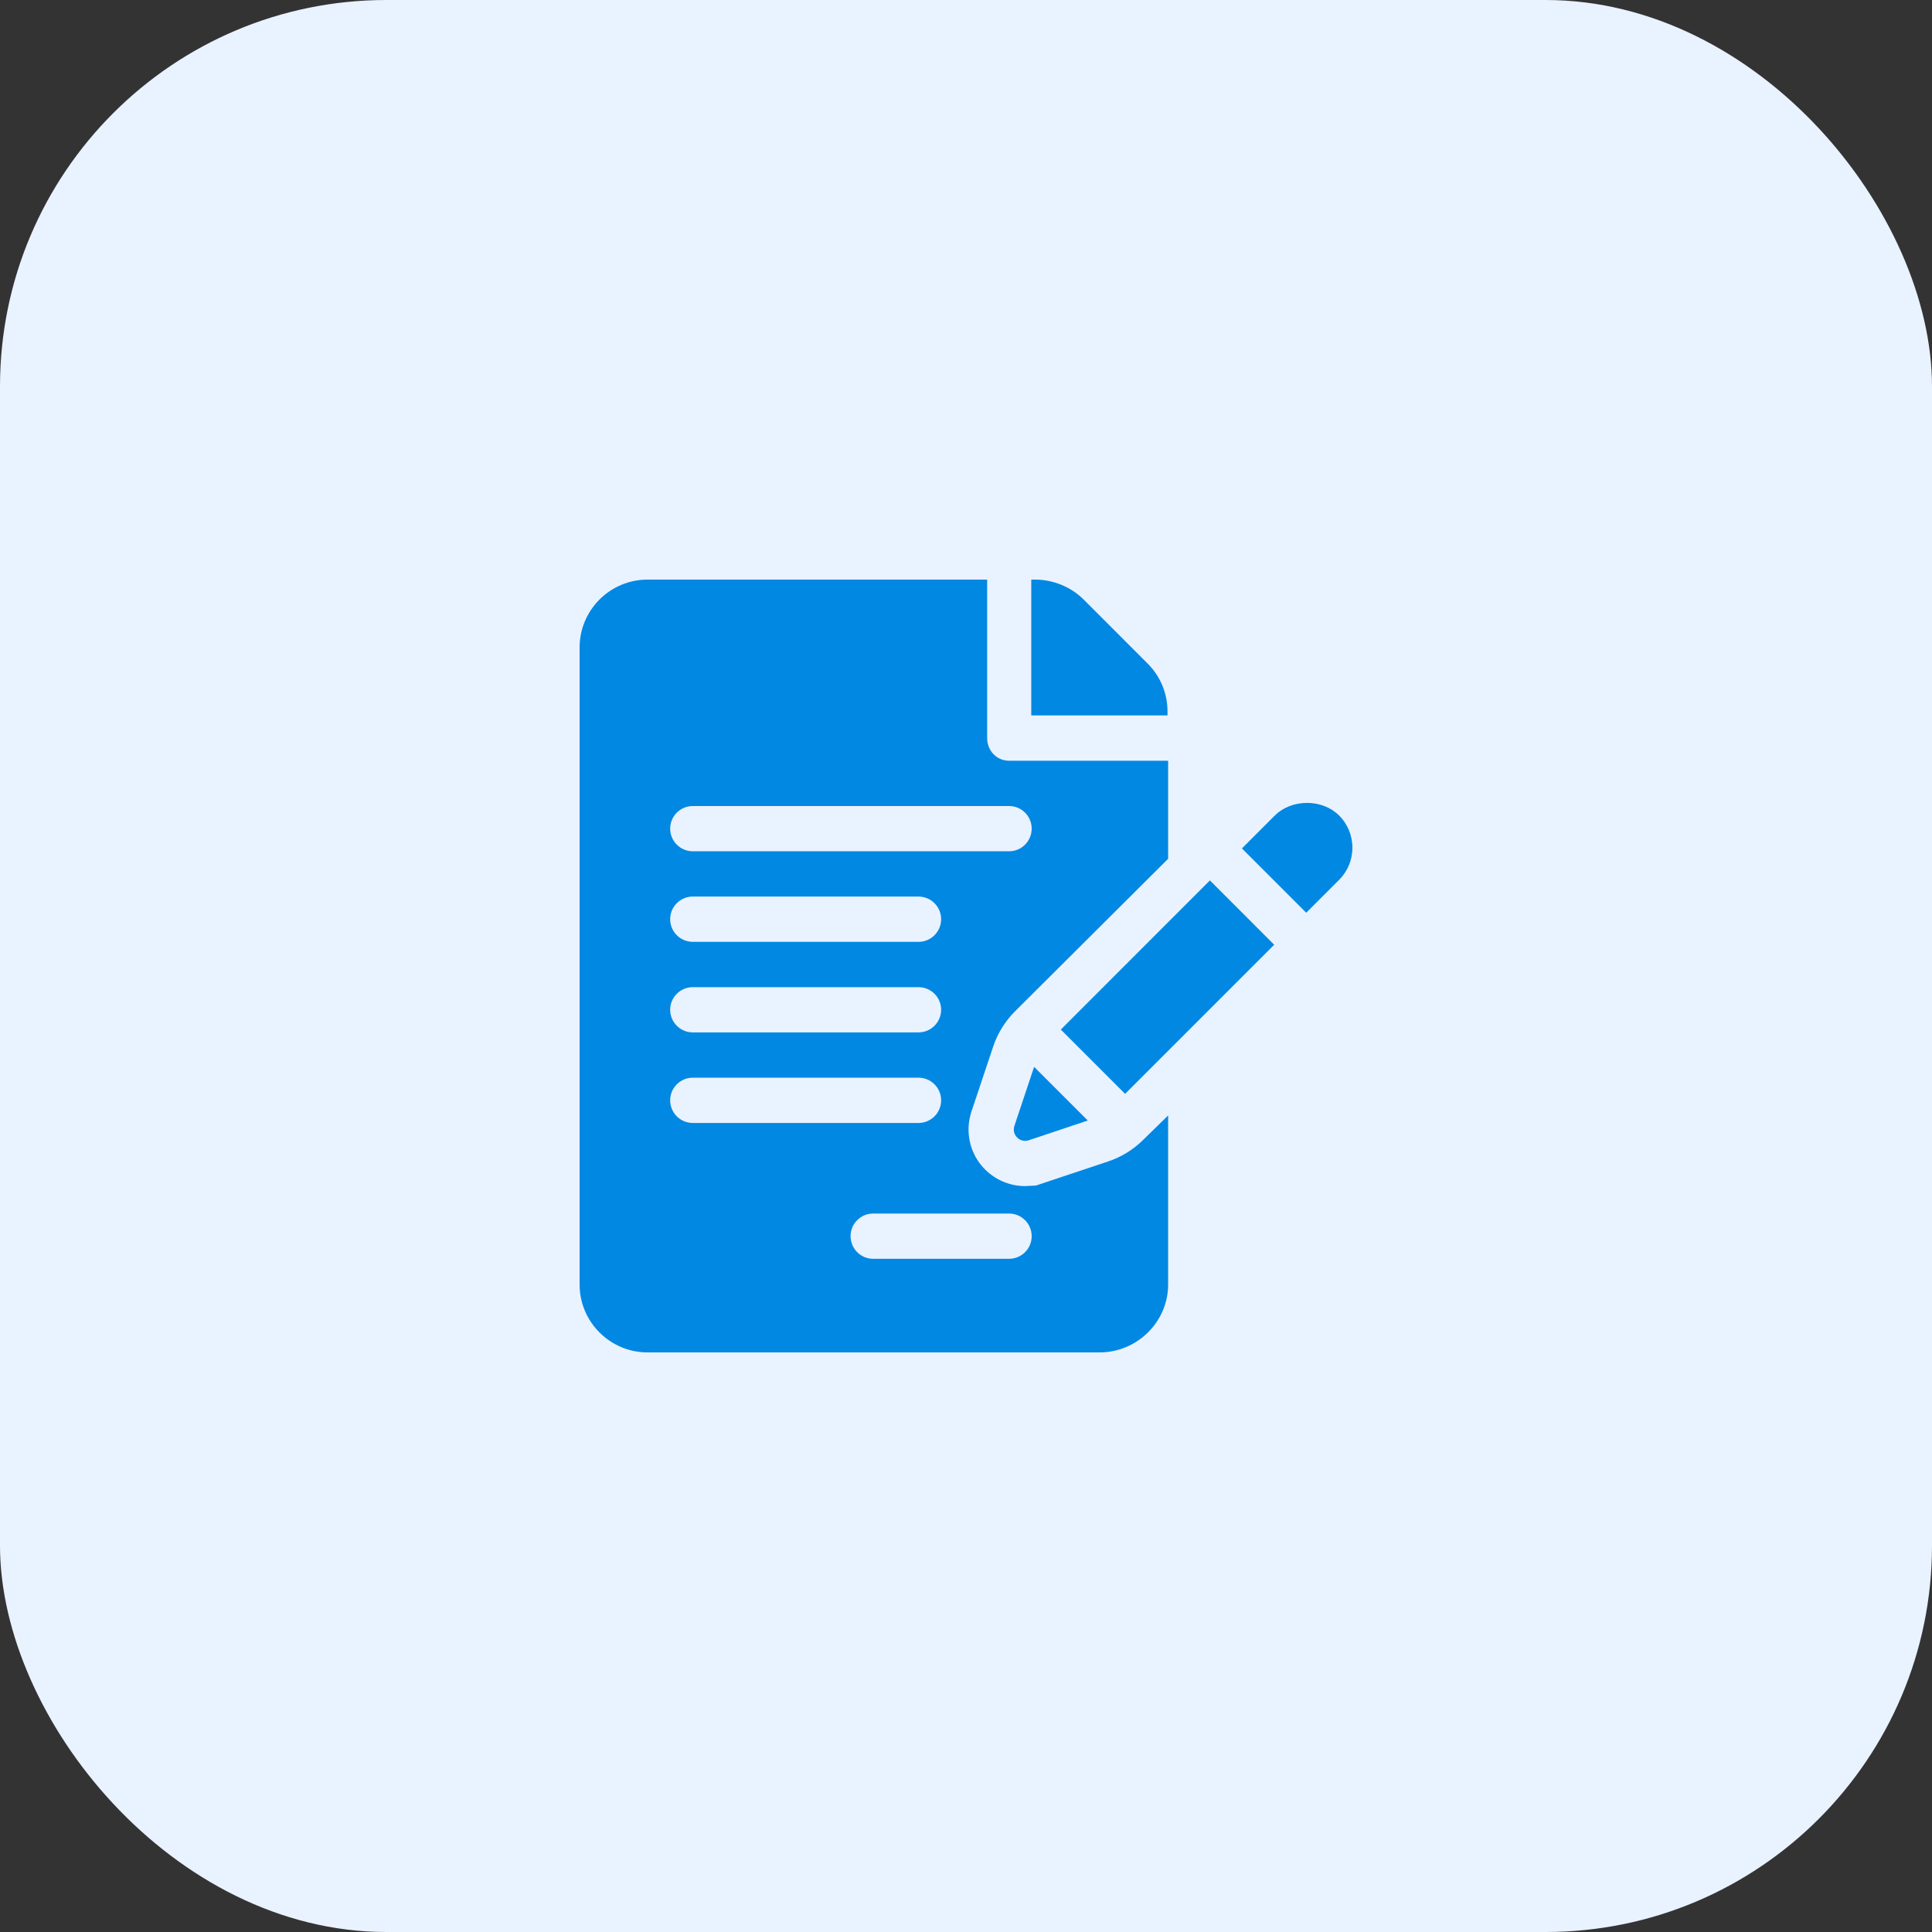 <?xml version="1.0" encoding="UTF-8"?> <svg xmlns="http://www.w3.org/2000/svg" width="40" height="40" viewBox="0 0 40 40" fill="none"><rect x="0" y="0" width="40" height="40" fill="#333333" stroke="none"/><rect width="40" height="40" rx="8" fill="#E9F2FF"></rect><g clip-path="url(#clip0_560_393)"><path d="M24.172 14.732C24.172 14.357 24.026 14.003 23.76 13.738L22.435 12.412C22.173 12.15 21.801 12 21.431 12H21.351V14.812H24.172L24.172 14.732Z" fill="#0088E3"></path><path d="M20.561 21.673C20.65 21.401 20.807 21.147 21.011 20.942L24.185 17.78V15.75H20.891C20.632 15.75 20.438 15.54 20.438 15.281V12H13.406C12.631 12 12 12.631 12 13.406V26.594C12 27.369 12.631 28 13.406 28H22.766C23.541 28 24.185 27.369 24.185 26.594V23.095L23.67 23.598C23.461 23.805 23.216 23.955 22.941 24.047L21.45 24.545L21.223 24.557C20.848 24.557 20.493 24.375 20.272 24.069C20.053 23.765 19.994 23.37 20.113 23.013L20.561 21.673ZM14.344 20.438H19.016C19.275 20.438 19.485 20.647 19.485 20.906C19.485 21.165 19.275 21.375 19.016 21.375H14.344C14.085 21.375 13.875 21.165 13.875 20.906C13.875 20.647 14.085 20.438 14.344 20.438ZM13.875 19.031C13.875 18.772 14.085 18.562 14.344 18.562H19.016C19.275 18.562 19.485 18.772 19.485 19.031C19.485 19.29 19.275 19.5 19.016 19.5H14.344C14.085 19.5 13.875 19.29 13.875 19.031ZM13.875 22.781C13.875 22.522 14.085 22.312 14.344 22.312H19.016C19.275 22.312 19.485 22.522 19.485 22.781C19.485 23.04 19.275 23.25 19.016 23.25H14.344C14.085 23.25 13.875 23.04 13.875 22.781ZM20.891 25.125C21.15 25.125 21.36 25.335 21.36 25.594C21.36 25.853 21.15 26.062 20.891 26.062H18.078C17.819 26.062 17.61 25.853 17.61 25.594C17.61 25.335 17.819 25.125 18.078 25.125H20.891ZM14.344 17.625C14.085 17.625 13.875 17.415 13.875 17.156C13.875 16.897 14.085 16.688 14.344 16.688H20.891C21.15 16.688 21.36 16.897 21.36 17.156C21.36 17.415 21.15 17.625 20.891 17.625H14.344Z" fill="#0088E3"></path><path d="M21.41 22.088L21.002 23.311C20.941 23.494 21.115 23.669 21.299 23.608L22.521 23.199L21.41 22.088Z" fill="#0088E3"></path><path d="M25.05 18.228L21.963 21.316L23.294 22.647C23.992 21.949 25.35 20.591 26.381 19.56L25.05 18.228Z" fill="#0088E3"></path><path d="M27.724 16.884C27.56 16.718 27.317 16.623 27.06 16.623C26.803 16.623 26.56 16.718 26.394 16.884L25.713 17.566L27.044 18.897C27.417 18.524 27.675 18.266 27.726 18.215C28.092 17.849 28.092 17.251 27.724 16.884Z" fill="#0088E3"></path><path d="M27.726 18.215L27.726 18.215C27.727 18.214 27.727 18.214 27.728 18.213C27.727 18.214 27.727 18.214 27.726 18.215Z" fill="#0088E3"></path><path d="M27.728 18.213C27.73 18.211 27.732 18.209 27.732 18.209C27.731 18.209 27.73 18.211 27.728 18.213Z" fill="#0088E3"></path><path d="M27.732 18.209C27.735 18.206 27.735 18.206 27.732 18.209Z" fill="#0088E3"></path></g><defs><clipPath id="clip0_560_393"><rect width="16" height="16" fill="white" transform="translate(12 12)"></rect></clipPath></defs></svg> 